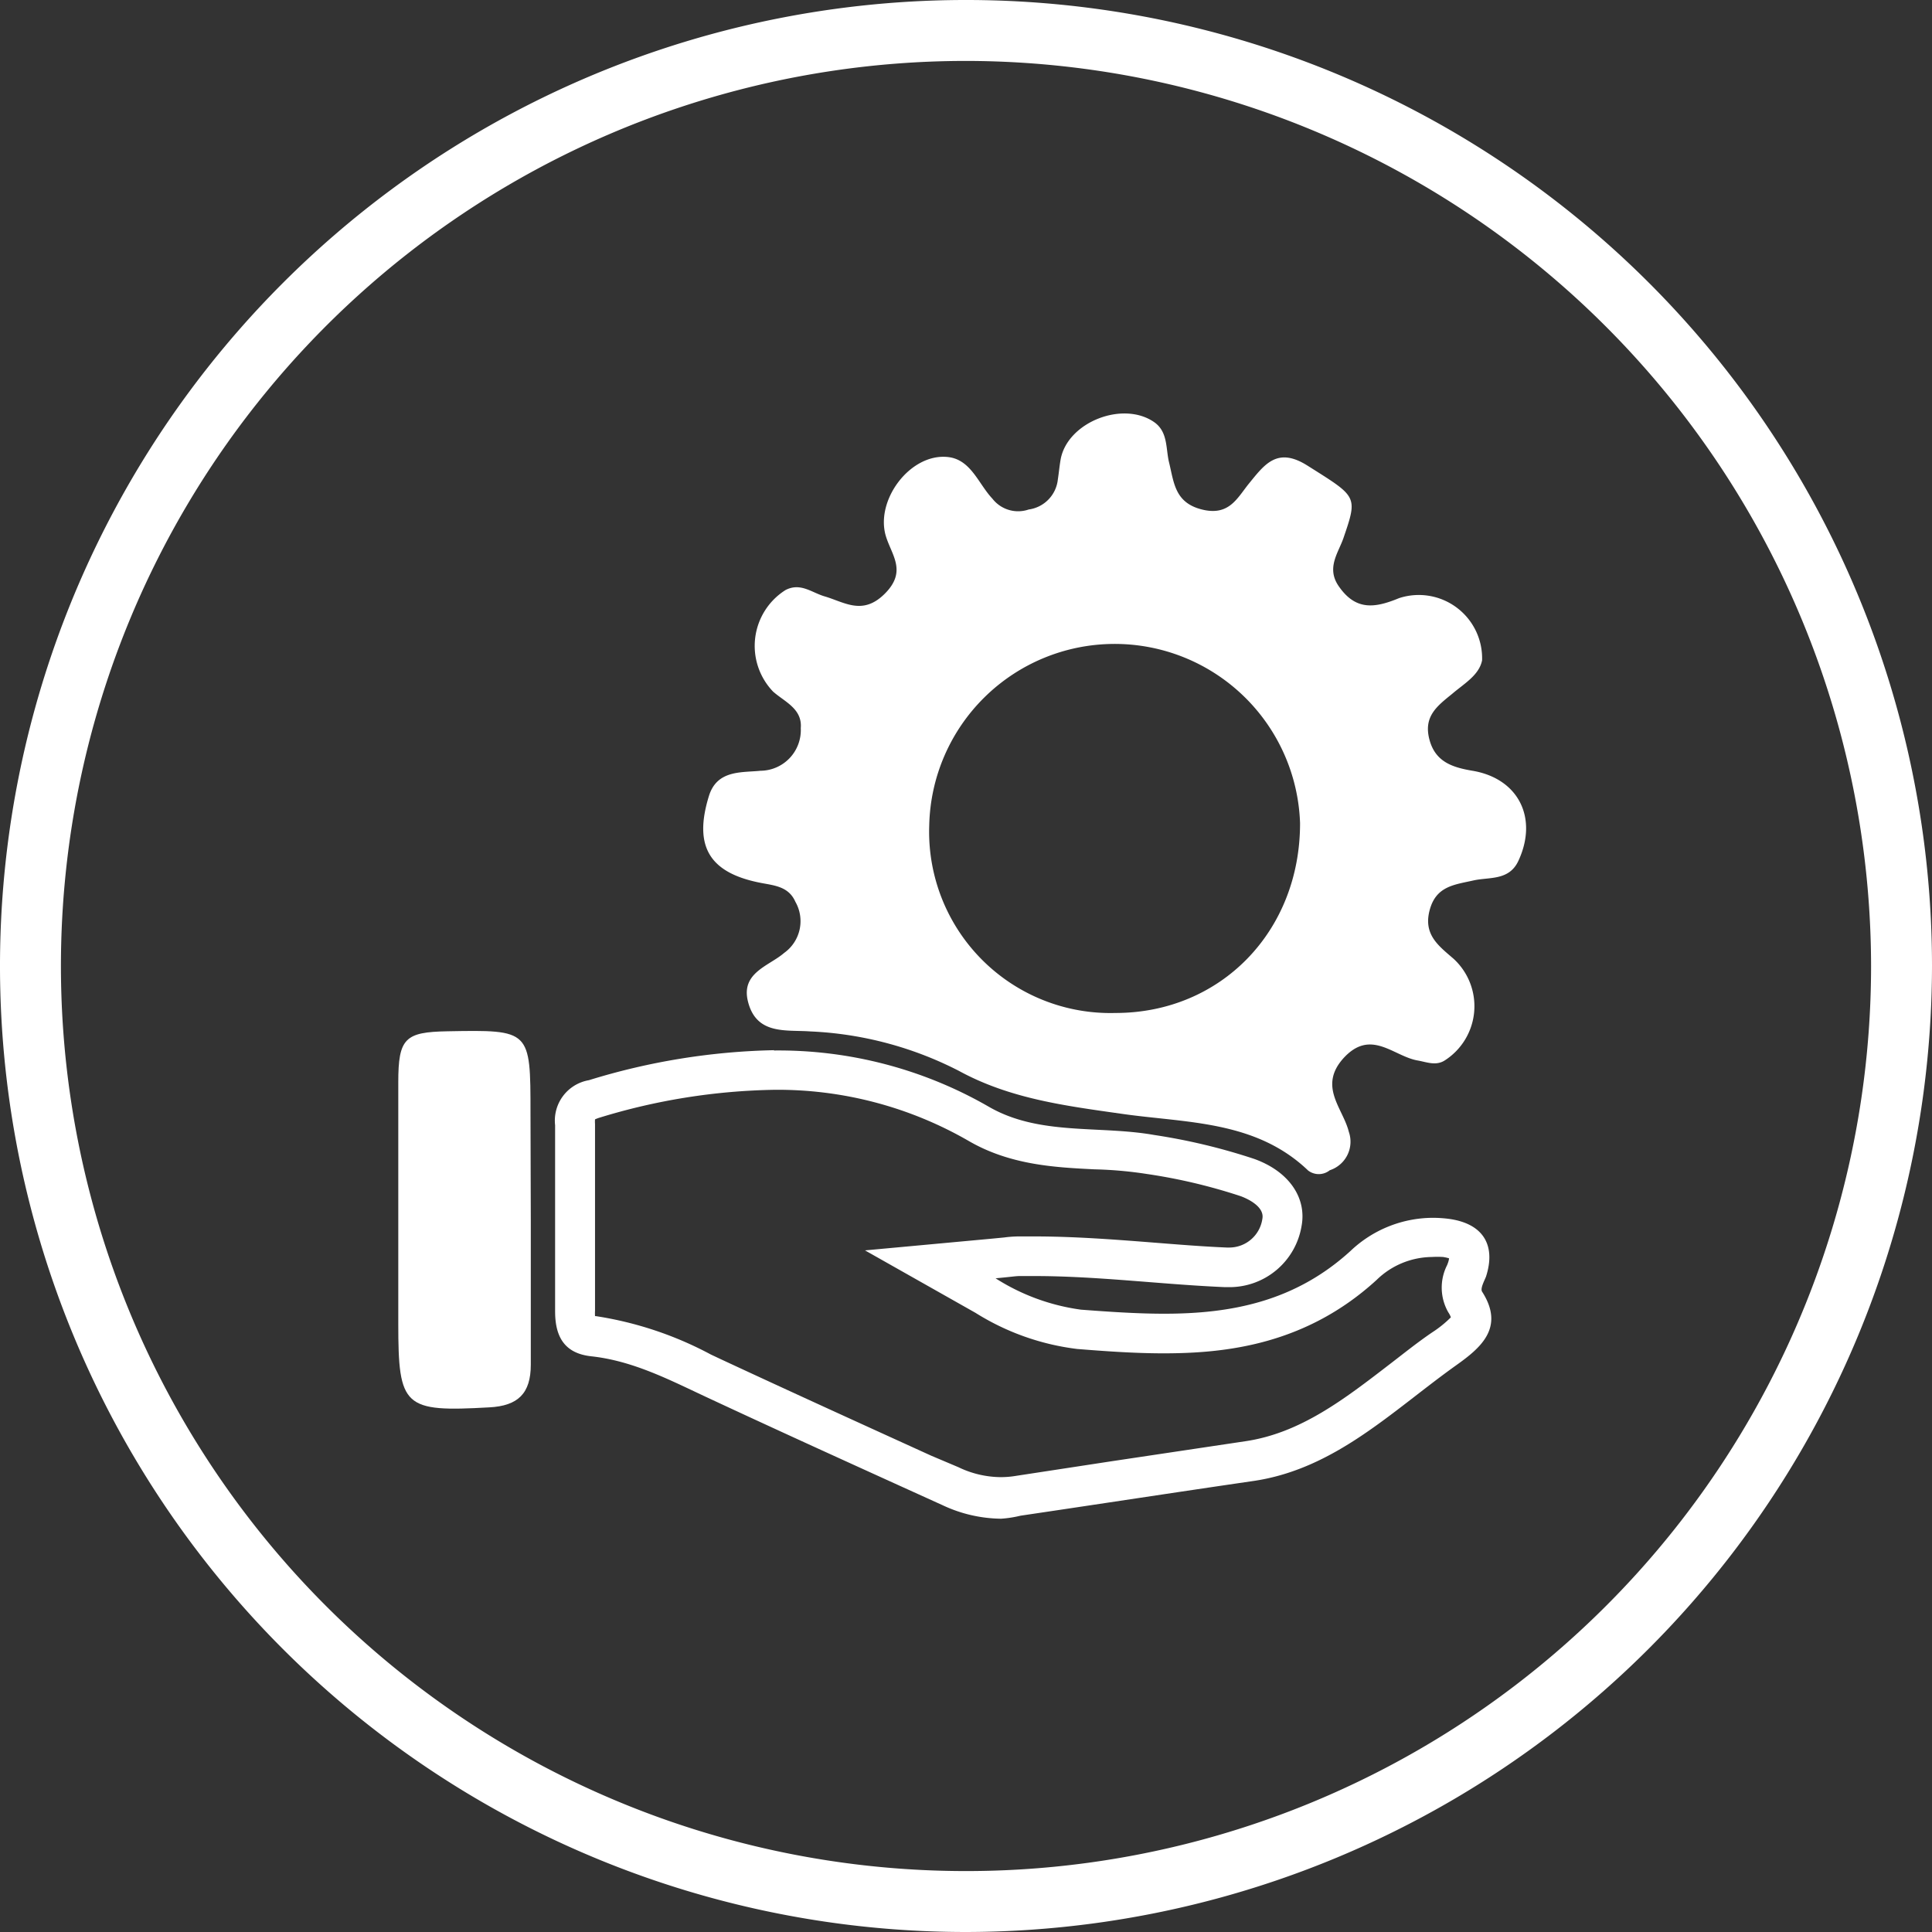 <svg xmlns="http://www.w3.org/2000/svg" viewBox="0 0 128.74 128.74"><rect x="0" y="0" width="128.74" height="128.74" fill="#333333" stroke="none"/><defs><style>.cls-1{fill:#fff;}</style></defs><title>ProfessionalServices</title><g id="Layer_2" data-name="Layer 2"><g id="Professional_Services" data-name="Professional Services"><path class="cls-1" d="M64.37,128.74a64.37,64.37,0,1,1,64.37-64.37A64.45,64.45,0,0,1,64.37,128.74Zm0-124.68a60.31,60.31,0,1,0,60.31,60.31A60.38,60.38,0,0,0,64.37,4.06Z"/><path class="cls-1" d="M98.76,44c-.2,1-1.21,1.56-2,2.24-1,.81-1.9,1.49-1.52,3s1.51,1.89,2.88,2.12c3.08.52,4.38,3.16,3.06,6-.62,1.34-1.94,1.07-3,1.31-1.29.29-2.5.38-2.92,2s.61,2.36,1.59,3.21a4.29,4.29,0,0,1-.59,6.79c-.58.36-1.17.11-1.77,0-1.64-.27-3.15-2.19-5-.12-1.64,1.87,0,3.3.39,4.87a2,2,0,0,1-1.27,2.56A1.17,1.17,0,0,1,87.17,78c-3.52-3.37-8.16-3.16-12.49-3.79-3.73-.53-7.39-1-10.78-2.85A23.9,23.9,0,0,0,54,68.73c-1.6-.12-3.6.26-4.16-2-.48-1.92,1.41-2.36,2.41-3.23A2.6,2.6,0,0,0,53,60.09c-.44-1-1.36-1.08-2.26-1.25-3.47-.66-4.54-2.43-3.5-5.8.54-1.75,2.18-1.55,3.44-1.68a2.71,2.71,0,0,0,2.68-2.84c.11-1.3-1.09-1.76-1.85-2.44a4.4,4.4,0,0,1,.83-6.76c1-.52,1.75.17,2.61.42,1.33.39,2.53,1.29,4-.17s.52-2.51.11-3.75c-.82-2.43,1.6-5.68,4.15-5.36,1.5.19,2,1.8,2.92,2.77a2.17,2.17,0,0,0,2.42.72,2.26,2.26,0,0,0,1.94-2c.07-.45.11-.91.19-1.36.47-2.46,4.14-3.91,6.23-2.46.94.66.76,1.78,1,2.72.32,1.32.38,2.65,2.18,3.1s2.34-.74,3.12-1.71c1.06-1.3,1.9-2.49,3.92-1.21,3.31,2.09,3.36,2,2.39,4.83-.35,1-1.16,2-.3,3.22,1.12,1.61,2.38,1.45,4,.78A4.22,4.22,0,0,1,98.76,44ZM61.92,55a12.08,12.08,0,0,0,12.41,12.5c7,0,12.31-5.42,12.3-12.65A12.36,12.36,0,0,0,61.92,55Z"/><path class="cls-1" d="M51.57,72.62a25.45,25.45,0,0,1,13,3.42c2.77,1.6,5.75,1.75,8.38,1.88a26.64,26.64,0,0,1,3.48.31,37,37,0,0,1,6.25,1.48c.27.1,1.6.63,1.44,1.5a2.23,2.23,0,0,1-2.26,1.92h-.12c-1.66-.07-3.35-.21-5-.34-2.55-.2-5.19-.4-7.85-.4H67.83a8,8,0,0,0-.92.07l-.83.08-8.44.78L65,87.48a16.5,16.5,0,0,0,6.78,2.41c1.76.14,3.76.29,5.75.29,4.13,0,9.47-.56,14.2-4.89a5.35,5.35,0,0,1,3.68-1.53,6.44,6.44,0,0,1,.75,0,2.77,2.77,0,0,1,.4.09,1.46,1.46,0,0,1-.08.32l-.05.13a3.31,3.31,0,0,0,.08,3.15,1.46,1.46,0,0,1,.17.33,7.44,7.44,0,0,1-1.24,1c-1,.68-1.89,1.4-2.79,2.09-3.09,2.38-6,4.63-9.68,5.17l-8.89,1.33-6.54,1a6.11,6.11,0,0,1-.86.06,6.58,6.58,0,0,1-2.81-.66L62.05,97c-4.59-2.09-9.34-4.25-14-6.42l-.68-.32A23.88,23.88,0,0,0,39.7,87.7h-.05a3.26,3.26,0,0,1,0-.37c0-4.61,0-8.49,0-12.43a2,2,0,0,1,0-.31,2.26,2.26,0,0,1,.32-.12,41.88,41.88,0,0,1,11.61-1.85m0-2.64a44.7,44.7,0,0,0-12.34,2,2.73,2.73,0,0,0-2.25,3c0,4.13,0,8.26,0,12.4,0,1.68.61,2.81,2.43,3,2.72.3,5.1,1.52,7.53,2.66,5.27,2.46,10.57,4.86,15.86,7.26a9.35,9.35,0,0,0,3.9.9A7.61,7.61,0,0,0,68,101c5.14-.76,10.28-1.55,15.43-2.3C88.92,97.93,92.73,94.05,97,91c1.6-1.14,3.32-2.5,1.76-4.93-.13-.21.14-.7.26-1,.68-2.11-.2-3.54-2.47-3.85a8.48,8.48,0,0,0-1.11-.07A8,8,0,0,0,90,83.35c-3.72,3.4-8,4.19-12.42,4.19-1.83,0-3.69-.13-5.55-.27a14.08,14.08,0,0,1-5.69-2.09c1-.09,1.27-.14,1.57-.15h1c4.25,0,8.48.56,12.73.74h.24a4.87,4.87,0,0,0,4.85-4.07c.35-1.87-.82-3.63-3.14-4.47a40.11,40.11,0,0,0-6.68-1.6c-3.67-.65-7.64.06-11-1.87A28.05,28.05,0,0,0,51.57,70Z"/><path class="cls-1" d="M35.37,81.29c0,3.21,0,6.43,0,9.65,0,1.92-.86,2.74-2.76,2.84-5.7.32-6.07,0-6.07-5.58,0-5.36,0-10.72,0-16.08,0-2.94.45-3.35,3.28-3.4,5.53-.1,5.53-.1,5.53,5.45Z"/></g></g></svg>